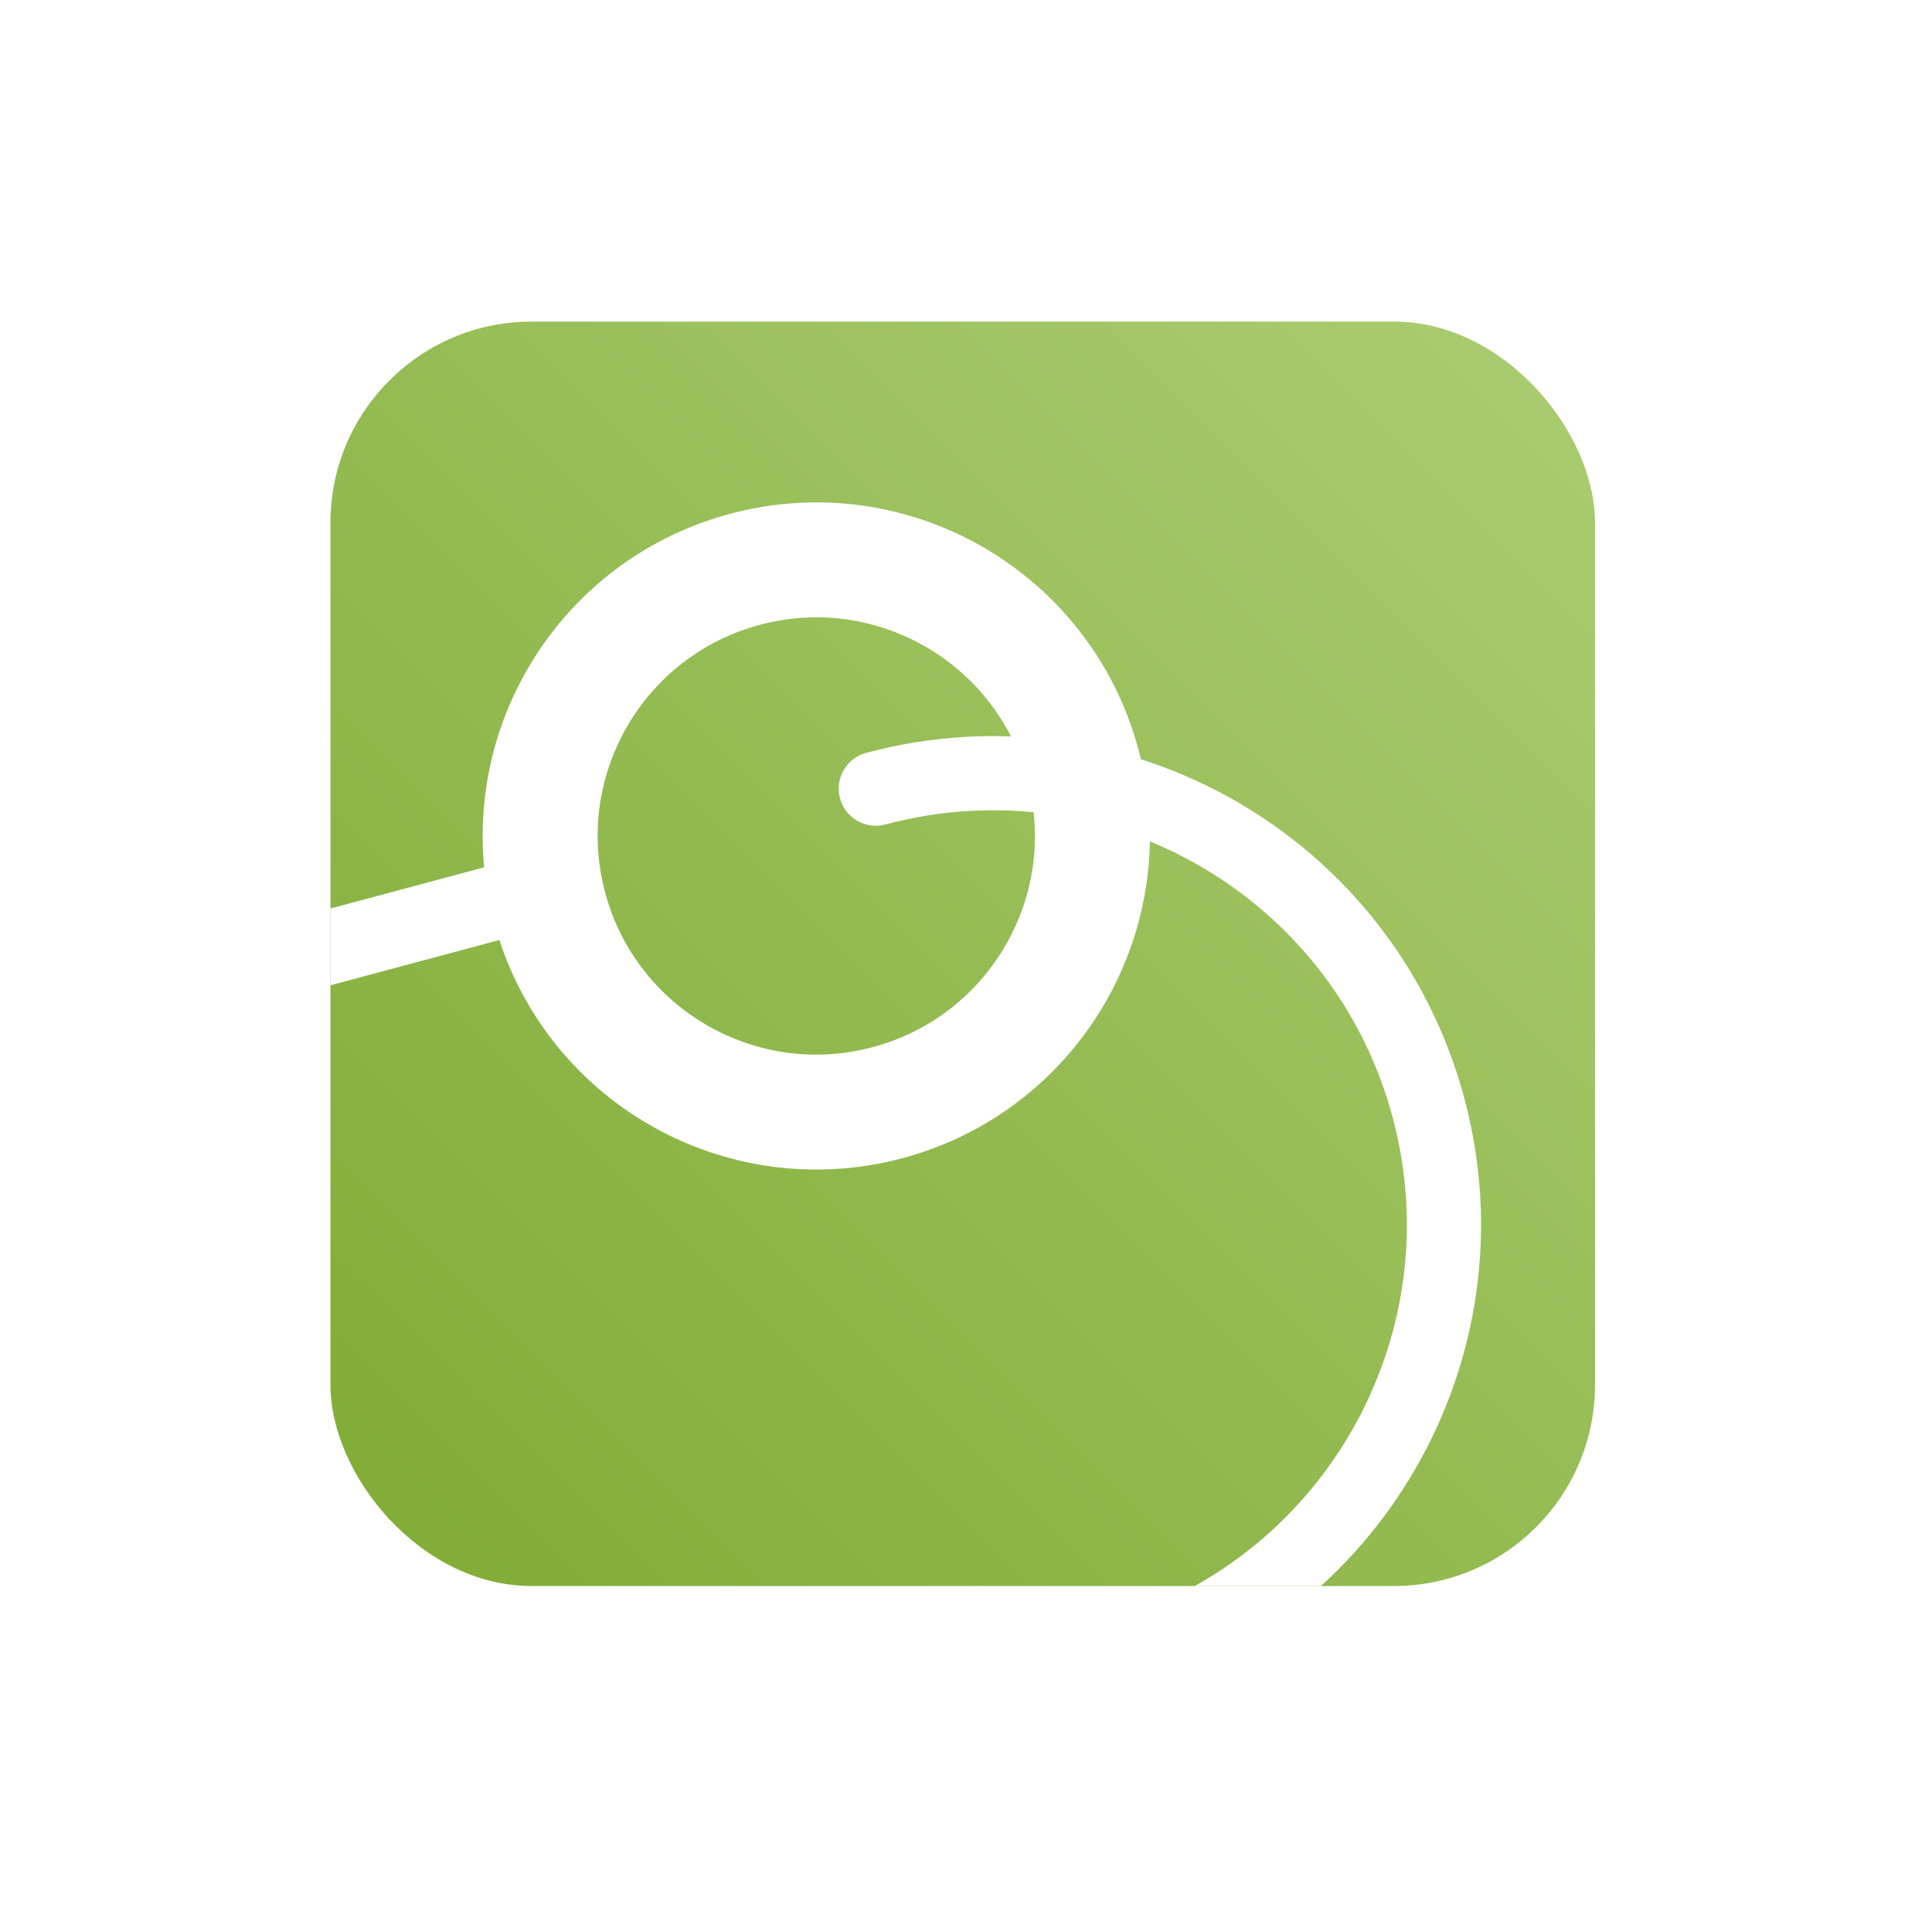 <svg width="110" height="109" viewBox="0 0 110 109" fill="none" xmlns="http://www.w3.org/2000/svg">
<g filter="url(#filter0_d_7576_7506)">
<g clip-path="url(#clip0_7576_7506)">
<rect x="31" y="11" width="72" height="72" rx="11.454" fill="url(#paint0_linear_7576_7506)"/>
<path d="M-26.703 62.068L42.782 43.449" stroke="white" stroke-width="4.223" stroke-linecap="round" stroke-linejoin="round"/>
<circle cx="15.717" cy="15.717" r="15.717" transform="matrix(0.966 -0.259 -0.259 -0.966 47.55 59.544)" stroke="white" stroke-width="6.545" stroke-linecap="round" stroke-linejoin="round"/>
<path d="M62.051 37.597C75.757 33.925 89.845 42.058 93.517 55.764C97.19 69.469 89.056 83.557 75.35 87.229L20.755 101.858" stroke="white" stroke-width="4.223" stroke-linecap="round" stroke-linejoin="round"/>
</g>
</g>
<defs>
<filter id="filter0_d_7576_7506" x="0.535" y="0.032" width="108.558" height="108.558" filterUnits="userSpaceOnUse" color-interpolation-filters="sRGB">
<feFlood flood-opacity="0" result="BackgroundImageFix"/>
<feColorMatrix in="SourceAlpha" type="matrix" values="0 0 0 0 0 0 0 0 0 0 0 0 0 0 0 0 0 0 127 0" result="hardAlpha"/>
<feOffset dx="-12.186" dy="7.312"/>
<feGaussianBlur stdDeviation="9.14"/>
<feComposite in2="hardAlpha" operator="out"/>
<feColorMatrix type="matrix" values="0 0 0 0 0.359 0 0 0 0 0.515 0 0 0 0 0.097 0 0 0 0.16 0"/>
<feBlend mode="normal" in2="BackgroundImageFix" result="effect1_dropShadow_7576_7506"/>
<feBlend mode="normal" in="SourceGraphic" in2="effect1_dropShadow_7576_7506" result="shape"/>
</filter>
<linearGradient id="paint0_linear_7576_7506" x1="103" y1="11.14" x2="31" y2="83.14" gradientUnits="userSpaceOnUse">
<stop stop-color="#ABCD72"/>
<stop offset="1" stop-color="#7FAB35"/>
</linearGradient>
<clipPath id="clip0_7576_7506">
<rect x="31" y="11" width="72" height="72" rx="11.454" fill="white"/>
</clipPath>
</defs>
</svg>
